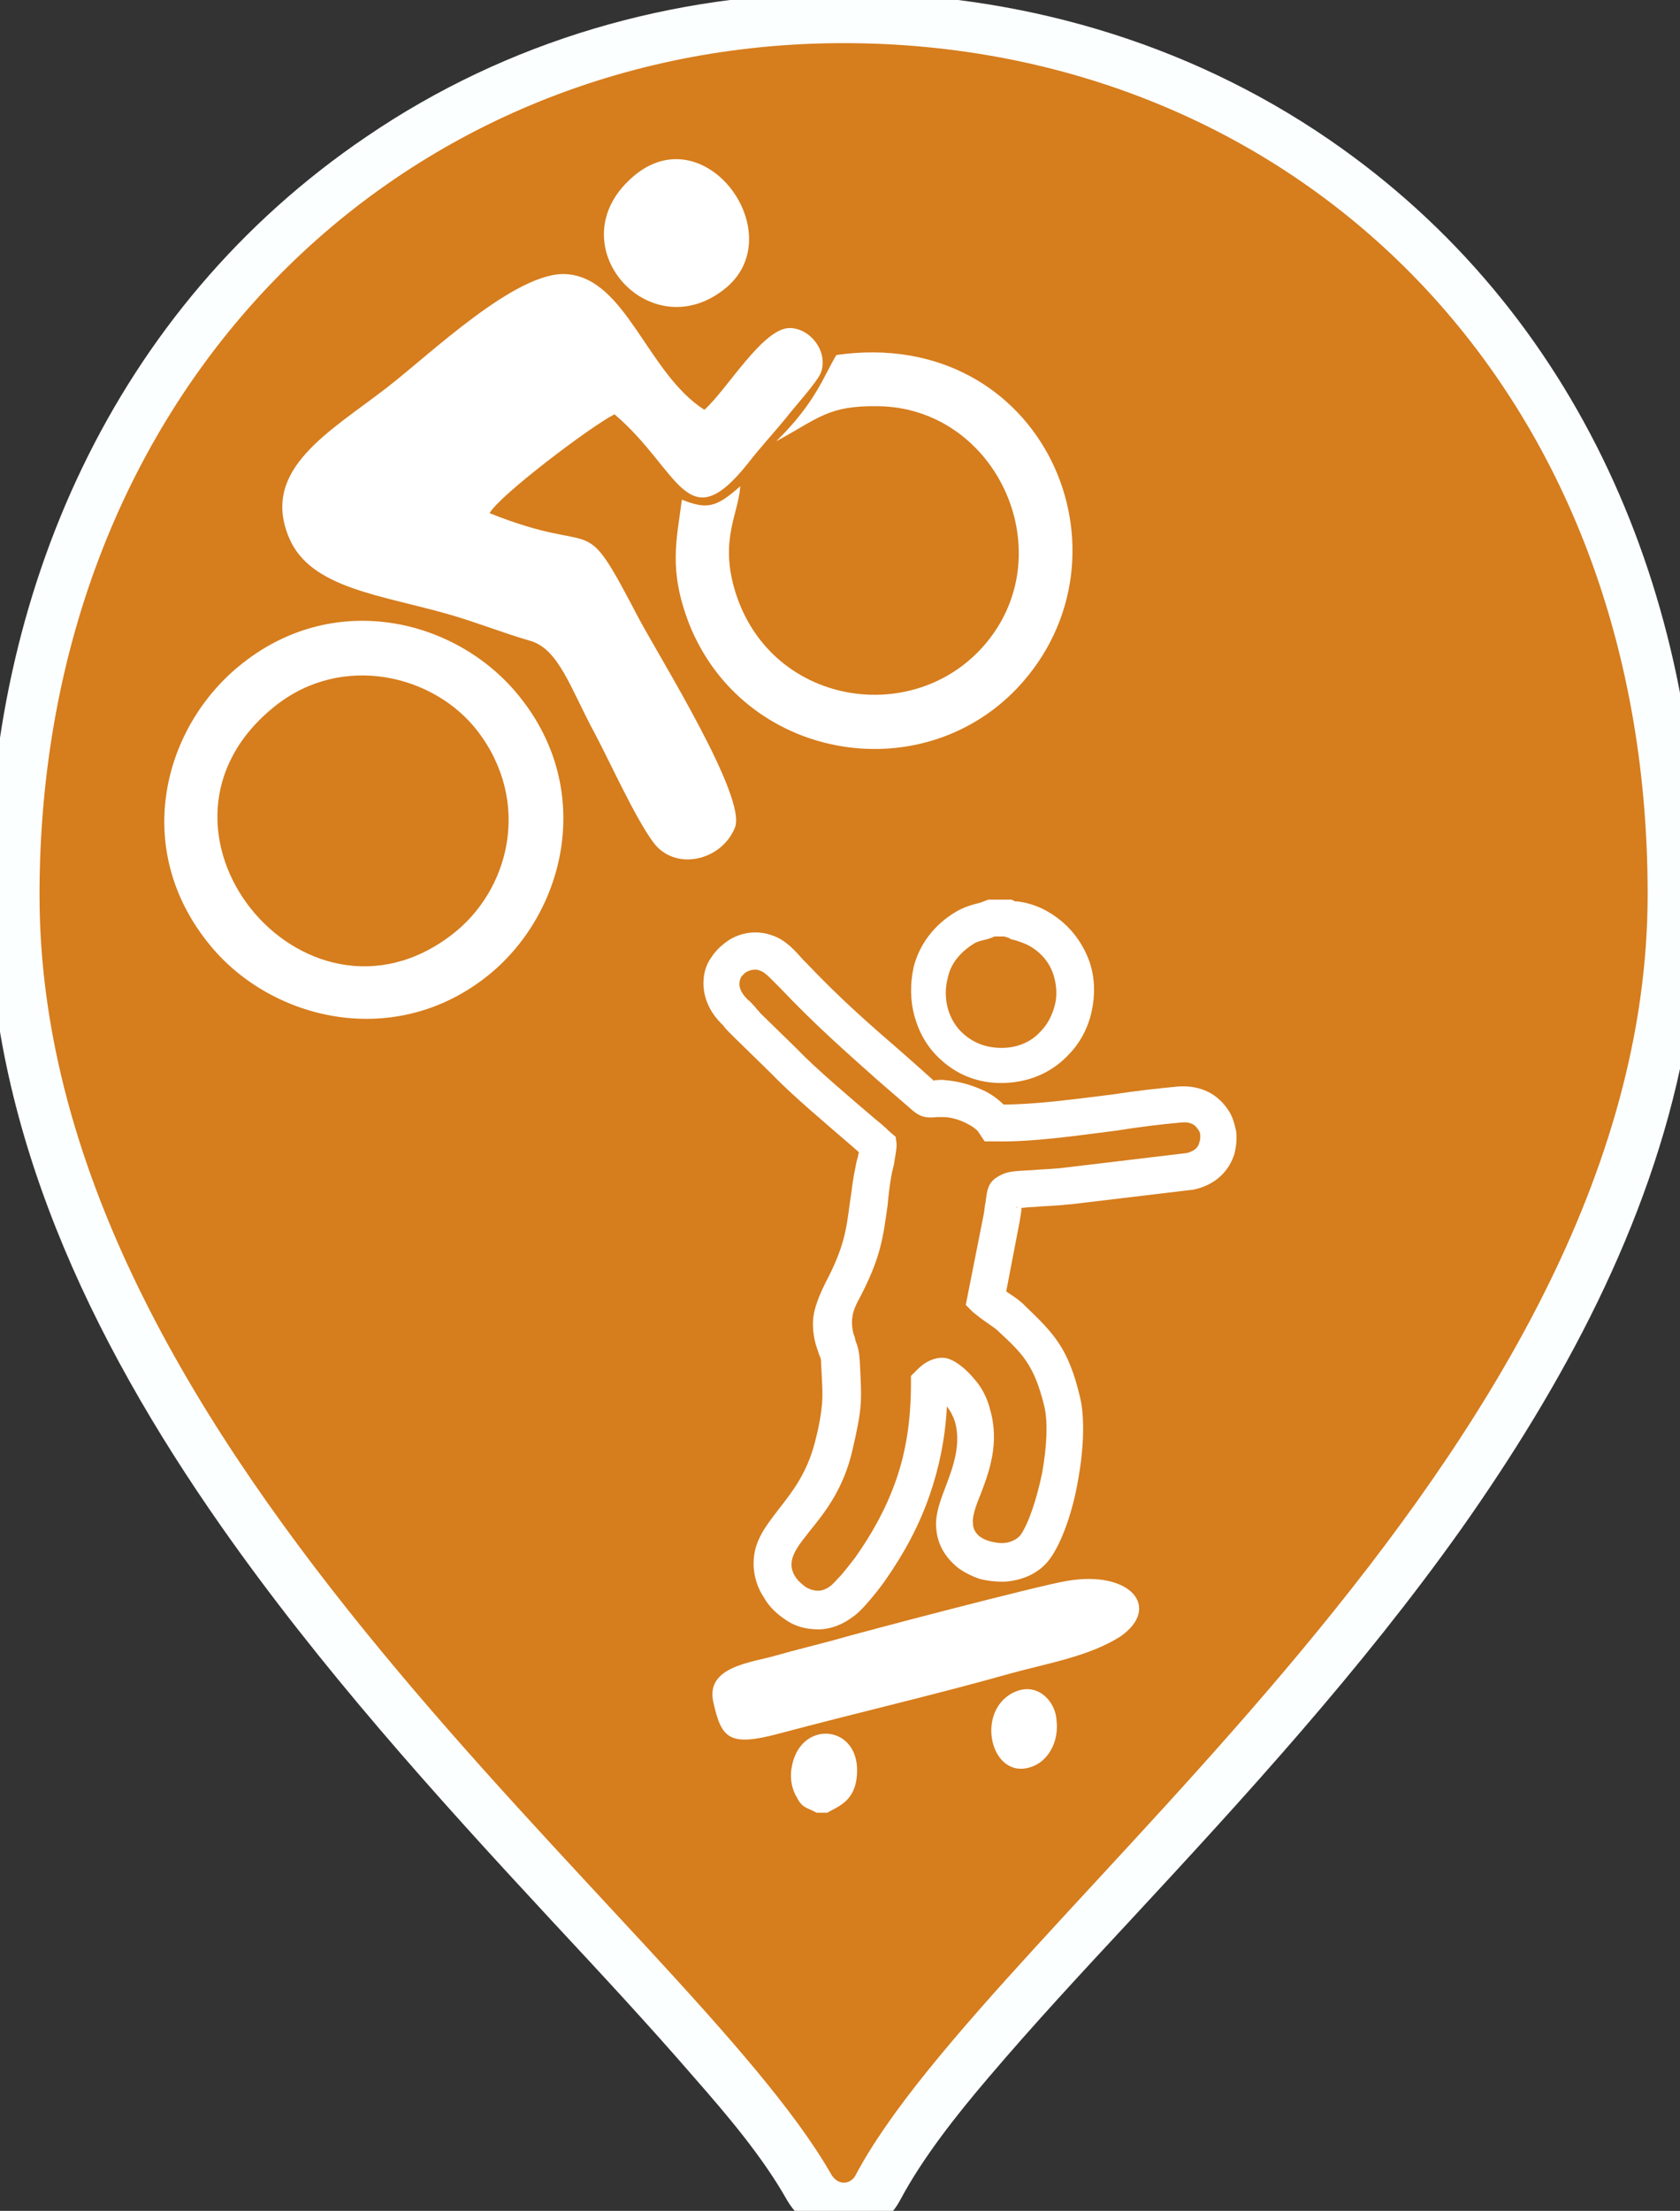 <?xml version="1.0" encoding="utf-8"?>
<!-- Generator: Adobe Illustrator 22.1.0, SVG Export Plug-In . SVG Version: 6.00 Build 0)  -->
<svg version="1.1" xmlns="http://www.w3.org/2000/svg" xmlns:xlink="http://www.w3.org/1999/xlink" x="0px" y="0px"
	 viewBox="0 0 187 246" style="enable-background:new 0 0 187 246;" xml:space="preserve">
<rect x="0" y="0" width="187" height="246" fill="#333333" stroke="none"/>
<style type="text/css">
	.st0{display:none;}
	.st1{display:inline;fill-rule:evenodd;clip-rule:evenodd;fill:#FCFFFF;}
	.st2{display:inline;fill:#5BA0CF;}
	.st3{display:inline;fill:none;stroke:#FFFFFF;stroke-width:8.504;stroke-miterlimit:22.926;}
	.st4{display:inline;fill-rule:evenodd;clip-rule:evenodd;fill:#FFFFFF;}
	.st5{display:inline;fill:#FFFFFF;}
	.st6{fill-rule:evenodd;clip-rule:evenodd;fill:#FCFFFF;}
	.st7{fill:#D67D1D;}
	.st8{fill:#FFFFFF;}
	.st9{fill-rule:evenodd;clip-rule:evenodd;fill:#FFFFFF;}
</style>
<g id="pav" class="st0">
	<path class="st1" d="M93.5,0L93.5,0c18.9,0,37.4,5.3,53.1,16C174.1,34.9,187,66,187,98.7c0,5.7-0.6,11.5-1.7,17.1
		c-3.8,19.1-13.3,36.8-24.5,52.5c-11,15.5-23.8,29.5-36.7,43.5c-5.3,5.7-10.7,11.5-15.7,17.5c-3.6,4.2-7.4,9-10,13.9
		c-2.1,3.9-7.4,3.8-9.6-0.1c-2.8-4.9-6.8-9.7-10.4-13.9c-5.1-6-10.6-11.7-15.9-17.5c-12.9-14-25.7-28.1-36.7-43.7
		C11.3,147.5,0,124.1,0,98.7c0-32.9,13.7-64.2,41.4-83C56.8,5.3,74.9,0,93.5,0"/>
	<path class="st2" d="M93.5,4L93.5,4L93.5,4C142.9,4,183,41.1,183,98.7c0,62.6-73.2,114.1-88.2,142.6c-0.5,0.9-1.9,1.2-2.7-0.2
		C76.1,213.1,4,161.3,4,98.7C4,42.4,44.1,4,93.5,4"/>
	<path class="st3" d="M48.6,155c39.4,0.3,48.2,0.1,89.9,0c1.2,0.2,3-0.7,3.7-1.1c0.9-0.6,2-1.5,2.6-2.4c1.8-2.5,1.8-3.9,1.8-8
		l0-39.5c0-5-1.8-6.8-5.3-9.5c-0.5-0.4-0.9-0.7-1.4-1.1l-10.9-8.9c-0.5-0.4-0.9-0.7-1.3-1.1c-0.5-0.4-0.9-0.7-1.4-1.1l-4.1-3.3
		c-5.7-4.5-12-9.9-17.7-14.5l-4.1-3.3c-2.2-1.7-3.7-3-6.9-3c-1.4,0-3.1,0.4-4.1,0.9c-0.4,0.2-1.2,0.7-1.5,0.9
		c-0.5,0.4-0.9,0.7-1.3,1.1l-5.4,4.4c-0.5,0.4-0.9,0.7-1.4,1.1c-0.5,0.4-0.9,0.7-1.3,1.1l-5.4,4.4c-1,0.8-1.9,1.5-2.8,2.3
		c-0.9,0.8-1.8,1.4-2.7,2.2c-1.9,1.7-5.9,4.8-8.1,6.7c-3,2.6-14.7,11.8-16.3,13.4c-1.7,1.7-2.8,3.7-2.8,7.1l0,39.7
		c0,3.9,0.1,5.8,1.8,8.1C43.6,153.2,46.7,155.5,48.6,155z"/>
	<path class="st4" d="M67.1,48.6c0-3.9,0.5-9.1-0.7-11.9c-2.7-6-12.3-6.3-15.8-1c-1.7,2.5-1.3,6.2-1.3,10.3c0,3.9,0,7.7,0,11.6
		c0,1.8,0.1,4,0,5.8c0,0.7-0.1,0.6-0.5,1c-0.3,0.3-0.5,0.4-0.8,0.6c-0.3,0.3-0.4,0.5-0.7,0.7l-3,2.6c-1.4,1.4-3.1,2.7-4.6,4.1
		L35,76.4c-1.6,1.3-3,2.8-4.6,4.1l-5.4,4.8c-1.5,1.4-2.5,1.7-2.5,4.2v0c0,1.8,2.2,4.3,4.1,4.3c2.6,0,3.6-1.5,5.4-2.9
		c1.5-1.2,2.6-2.4,4.1-3.6c0.7-0.5,1.3-1.2,2-1.8c1.6-1.2,3-2.7,4.6-3.9l24.1-20.9c1.9-1.9,4.2-3.5,6.2-5.4l6.1-5.3
		c0.4-0.3,0.6-0.6,1-0.9c0.4-0.3,0.6-0.6,1.1-0.9c0.7-0.5,1.3-1.2,2-1.8l9.2-8c0.4-0.3,0.7-0.6,1.1-0.9c0.3,0.4,0.6,0.5,1,0.9
		l5.1,4.3c1.3,1.1,2.6,2.4,4,3.5c0.8,0.6,1.3,1.2,2,1.8L118,58.7c0.7,0.6,1.3,1.2,2,1.8l16.3,14.1c0.7,0.7,1.3,1.1,2,1.7
		c2.9,2.4,5.7,5.1,8.6,7.5c0.2,0.2,0.3,0.3,0.5,0.5c0.4,0.4,0.6,0.5,1,0.9c0.4,0.4,0.6,0.5,1,0.9c1.3,1.2,2.8,2.3,4.1,3.5
		c0.4,0.4,0.6,0.5,1,0.9c0.7,0.6,1.3,1.2,2,1.8c0.5,0.4,0.5,0.5,1,0.8c1.4,0.7,3.4,0.6,4.6-0.4c1.2-1,2.1-2.4,2.1-4.1
		c0-1.8-1.6-2.5-2.6-3.5l-17.2-14.8c-0.2-0.2-0.3-0.3-0.5-0.5l-2.2-1.9c-2.3-2-5.7-5.1-7.8-6.7l-10.5-9.2c-0.3-0.2-0.3-0.2-0.6-0.4
		l-4.9-4.3c-0.3-0.2-0.3-0.2-0.6-0.4c-0.2-0.2-0.3-0.3-0.5-0.5l-1.7-1.5c-0.2-0.2-0.3-0.3-0.5-0.5l-6.1-5.2c-0.4-0.4-0.8-0.6-1.2-1
		c-2-2-6.6-5.5-8.8-7.7c-1.1-1.1-3.6-3.3-5.1-3.3c-2,0-4.1,2.3-5.5,3.5l-7.2,6.2c-1.3,1.2-2.8,2.2-4.1,3.5L67.1,48.6z"/>
</g>
<g id="Слой_2" class="st0">
	<path class="st1" d="M93.5-1.2L93.5-1.2c19.3,0,38.1,5.4,54,16.3c28,19.2,41.2,50.8,41.2,84.1c0,5.9-0.6,11.7-1.7,17.4
		c-3.8,19.4-13.5,37.2-24.8,53.2c-11.1,15.6-23.9,29.6-36.9,43.6c-5.3,5.7-10.6,11.4-15.7,17.4c-3.5,4.1-7.3,8.9-9.8,13.6
		c-2.7,5.1-9.7,5-12.6,0c-2.7-4.8-6.7-9.5-10.3-13.6c-5.1-5.9-10.5-11.7-15.9-17.5c-13-14-25.8-28.2-36.8-43.9
		C9.7,148.7-1.7,125-1.7,99.2c0-33.5,13.9-65.3,42.1-84.4C56.1,4.2,74.5-1.2,93.5-1.2"/>
	<path class="st2" d="M93.5,4.5L93.5,4.5L93.5,4.5c49.5,0,89.5,37.2,89.5,94.7c0,62.6-73.2,114.1-88.2,142.6
		c-0.5,0.9-1.9,1.2-2.7-0.2C76.1,213.6,4,161.8,4,99.2C4,42.9,44.1,4.5,93.5,4.5"/>
	<path class="st5" d="M141,72.1l13,4.5c-0.9,4.2-2.2,7.7-4.1,10.5c-1.9,2.8-4.2,4.9-7,6.3c-2.8,1.4-6.3,2.1-10.6,2.1
		c-5.2,0-9.5-0.9-12.8-2.6c-3.3-1.7-6.1-4.8-8.5-9.2c-2.4-4.4-3.6-10-3.6-16.8c0-9.1,2.1-16.1,6.3-21c4.2-4.9,10.2-7.3,17.9-7.3
		c6,0,10.8,1.4,14.2,4.2c3.4,2.8,6,7.1,7.7,12.9l-13,3.3c-0.5-1.7-0.9-2.9-1.4-3.7c-0.8-1.3-1.8-2.3-3-3c-1.2-0.7-2.5-1.1-4-1.1
		c-3.4,0-5.9,1.6-7.7,4.6c-1.3,2.3-2,5.9-2,10.8c0,6.1,0.8,10.3,2.4,12.5c1.6,2.3,3.9,3.4,6.8,3.4c2.8,0,5-0.9,6.4-2.7
		C139.3,78.3,140.4,75.6,141,72.1 M38.6,39.6h14l5,30.7l7.4-30.7H79l7.5,30.8l5.1-30.8h14L94.9,94.7H80.4L72,60l-8.3,34.7H49.2
		L38.6,39.6z"/>
	<path class="st4" d="M58.3,153v0.9c1.6,1.4,7.3,0.2,9.8,0.5c1.9,0.3,2.1,1.2,2.1,3.1c0,1.8,0.1,3.5,0.1,5.2c0,3.4,0.3,7.1,0.2,10.5
		c0,2.4-0.6,4.9,0.9,7c0.6,0.9,0.8,0.6,1.6,1.1h1.7c1.7-1.1,2.9-1,3-4.5c0.3-7.5,0.1-14.9,0.2-22.4c2.1,0,4.4-0.1,6.4-0.1
		c1.2,0,5.4,0.9,5.2-0.9c-0.2-1.4-3.9-12.9-4.6-15c-0.4-1.2-2-3.7-1.2-4.9c0.4-0.6,3.6-1.8,4.4-2.1c1-0.5,3.5-2.1,4.6-1.6
		c0.7,1.1-1.1,4.6,2,6.7c1.2,0.8,3.9,2.1,5.9,3.5c0.6,0.4,5.5,3.1,6.1,3.3c1.4,0.4,2.8,0,3.4-0.9c0.7-1,0.6-2.6-0.1-3.6
		c-0.7-1-1.8-1.1-2.9-1.7l-6.1-3.3c-4-2-2.4-1-2.2-6.2c0.2-4.9,0.4-8.4-3.5-10.8c-2.5-1.6-4.9-1.1-7.4,0.1c-2.1,1-4.2,2-6.4,3
		c-2.3,1.1-12.3,5.5-14,7c-1.5,1.3-2,2.5-2.6,4.5c-1.6,4.7-2.9,9.7-4.2,14.5C60.1,148.1,59.5,151.4,58.3,153"/>
	<path class="st4" d="M102.8,160.4l5.1,0c2.8,0,4.9,0.3,6.9-1.2c2.1-1.5,1.3-6.4,1.6-10.5c0.1-1.3-0.2-2.5-0.9-3.2
		c-1-1.1-3.9-1.9-3.9,2.6l0.1,2.9c-1.5,0-2.9,0-4.4,0c-1.4,0-3.1,0.6-2.1-1.6c0.6-1.3,2.5-3-1.4-5.2c-0.9-0.5-1.8-1-2.8-1.5
		c-1-0.6-1.9-1.1-2.9-1.6c-1-0.5-1.9-1.4-3.3-0.9c-1,0.4-1.6,1.6-1.2,3c0.6,2,3.3,2.4,5.2,3.6c1.7,1,0,2.1-2,5.2
		c-1.3,1.9-2.4,3.8-0.8,6.2C97.5,160.4,99.6,160.4,102.8,160.4"/>
	<path class="st4" d="M105.7,106.8h-2.6c-1.2,0.7-2.4,0.4-4.1,2.7c-0.9,1.2-1.7,3.3-1.5,5.4c0.3,3.1,3.4,6.6,7.2,6.5
		c3.3-0.1,6.8-3,7.1-6.6c0.2-3-1.4-5.8-3.4-7C107.6,107.2,106.5,107.2,105.7,106.8"/>
	<path class="st4" d="M128.7,165.1v-3.3l-35.4,0c-0.9,1.2-0.5,3,0.3,3.8c0.5,0.2,27.4-0.1,31-0.1C125.7,165.4,128,165.8,128.7,165.1
		"/>
	<path class="st4" d="M121.9,150.6c-6.5,1.2-4.9,11.5,2.3,10.2c5.2-0.9,5.1-7.7,1.9-9.4C125,150.8,123.3,150.3,121.9,150.6"/>
</g>
<g id="Слой_3" class="st0">
	<path class="st1" d="M93.5-1.4L93.5-1.4c19.3,0,38.1,5.4,54,16.3c28,19.2,41.2,50.8,41.2,84.1c0,5.9-0.6,11.7-1.7,17.4
		c-3.8,19.4-13.5,37.2-24.8,53.2c-11.1,15.6-23.9,29.6-36.9,43.6c-5.3,5.7-10.6,11.4-15.7,17.4c-3.5,4.1-7.3,8.9-9.8,13.6
		c-2.7,5.1-9.7,5-12.6,0c-2.7-4.8-6.7-9.5-10.3-13.6c-5.1-5.9-10.5-11.7-15.9-17.5c-13-14-25.8-28.2-36.8-43.9
		C9.7,148.5-1.7,124.8-1.7,99c0-33.5,13.9-65.3,42.1-84.4C56.1,4,74.6-1.4,93.5-1.4"/>
	<path class="st2" d="M93.5,4.3L93.5,4.3L93.5,4.3C143,4.3,183,41.4,183,99c0,62.6-73.2,114.1-88.2,142.6c-0.5,0.9-1.9,1.2-2.7-0.2
		C76.1,213.4,4,161.6,4,99C4,42.7,44.1,4.3,93.5,4.3"/>
	<path class="st5" d="M93.4,100h7c5.5,0,9.3-1.1,11.5-3.3c2.2-2.2,3.3-5,3.3-8.4c0-3.3-1-6.1-2.9-8.4c-1.9-2.3-5.5-3.5-10.8-3.5
		h-8.1V100z M65.1,55h47c10.2,0,17.9,2.8,23,8.4c5.1,5.6,7.6,13.6,7.6,23.9c0,10.6-2.8,18.9-8.3,24.9c-5.6,6-14,9-25.4,9H93.4v38.9
		H65.1V55z"/>
</g>
<g id="Слой_4" class="st0">
	<path class="st1" d="M93.5-1.6L93.5-1.6c19.3,0,38.1,5.4,54,16.3c28,19.2,41.2,50.8,41.2,84.1c0,5.9-0.6,11.7-1.7,17.4
		c-3.8,19.4-13.5,37.2-24.8,53.2C151.1,185,138.2,199,125.3,213c-5.3,5.7-10.6,11.4-15.7,17.4c-3.5,4.1-7.3,8.9-9.8,13.6
		c-2.7,5.1-9.7,5-12.6,0c-2.7-4.8-6.7-9.5-10.3-13.6c-5.1-5.9-10.5-11.7-15.9-17.5c-13-14-25.8-28.2-36.8-43.9
		C9.8,148.3-1.7,124.6-1.7,98.8c0-33.5,13.9-65.3,42.1-84.4C56.1,3.7,74.6-1.6,93.5-1.6"/>
	<path class="st2" d="M93.5,4L93.5,4L93.5,4C143,4,183,41.2,183,98.8c0,62.6-73.2,114.1-88.2,142.6c-0.5,0.9-1.9,1.2-2.7-0.2
		C76.1,213.1,4,161.4,4,98.8C4,42.5,44.1,4,93.5,4"/>
	<path class="st4" d="M57.9,39.9c-0.2,3.2,0,7.1,0,10.3c0.1,20,15.8,36.1,35.7,36c11-0.1,21.5-5.4,27.6-13.4c8-10.4,8.5-19.6,7.8-33
		l-24.5,0c-0.2,3.8,0,8.1,0,11.9c0,4,0,7.9,0,11.9c0,3.8-0.8,6.9-2.9,8.9c-2.3,2.2-4.6,3.7-8.3,3.6c-1.9,0-3.4-0.5-4.9-1.2
		c-1.6-0.8-2.3-1.5-3.3-2.6c-2.2-2.2-2.8-5.1-2.8-9c0-4,0-7.9,0-11.9c0-3.7,0.2-8.1,0-11.7L57.9,39.9z M54.8,167
		c0.2-7.3-0.6-13.8,1.3-20.7c4.4-15.9,18.8-28.7,37.4-28.7c17.4,0,33,12,37.3,28.8c1.8,7.1,1,13.2,1.3,20.6l2.8,0l0-62.1l-30.6,0
		c-0.3,0.5-0.4,1.4-0.6,2c-2.9,8.5-13.4,9.1-17.7,4.5c-3.7-4-2.2-4.1-3.5-6.5L52,105l0,62L54.8,167z M82.6,101.9
		c1-1.7-0.2-2.6,3.6-6.5c4.9-5.1,16.4-3.6,18.1,6.5l30.7,0l0-62l-2.8,0c-0.2,7.2,0.6,13.9-1.3,20.7c-1.8,6.3-4.3,10.4-7.5,14.6
		c-1.1,1.4-2.1,2.2-2.7,2.9c-1.9,2.3-6.8,5.5-9.6,7c-21.5,11.4-48.5-0.5-55-24.5c-1.9-7-1-13.3-1.3-20.6l-2.8,0l0,62L82.6,101.9z
		 M85.5,57.4c0.8-0.3,1.5-1.4,3.3-2.2c3-1.3,6.3-1.3,9.3,0c2,0.9,2.4,1.7,3.4,2.3l0-17.5l-16,0L85.5,57.4z M101.3,66.8l-0.8,0
		l-12.7,0l-2,0c0.4,3.4,3.9,6.4,7.7,6.5C97.3,73.3,100.9,70.2,101.3,66.8z M101.3,140.2c-0.4-3.4-4-6.5-7.9-6.5
		c-3.8,0-7.3,3-7.7,6.5L101.3,140.2z M85.7,63.7l15.6,0c-0.5-3.4-3.8-6.4-7.7-6.5C89.6,57.2,86.2,60.2,85.7,63.7z M85.7,143.3
		c0.6,3.5,3.8,6.5,7.9,6.4c3.8,0,7.4-3,7.7-6.5L85.7,143.3z M101.2,105l-15.4,0c0.2,1.8,1.6,3.6,2.6,4.5
		C93,113.4,100.3,110.7,101.2,105z M101.2,101.9c-0.3-3.4-4-6.4-7.7-6.3c-3.8,0-7.2,2.9-7.6,6.3L101.2,101.9z M85.9,149.8l-0.4-0.3
		l0,17.6l16,0l-0.1-17.7l-0.4,0.4c-2.2,1.5-3.6,3-7.7,3c-2.2,0-4.4-0.7-6.1-1.9C86.8,150.5,86.3,150,85.9,149.8z M82.5,167
		c0.2-7.7,0.1-16,0-23.8c0-3.9,0.7-6.7,2.9-9c3.5-3.6,8.6-4.8,13.2-2.5c4.6,2.4,6.1,6.2,6.1,11.6c0,7.7-0.3,16,0,23.6l24.5,0
		c0.6-13.7,0.2-22.4-7.9-33.1c-2.7-3.6-7.1-7-11.3-9.2c-10.5-5.6-22.5-5.2-32.9,0.1c-4.3,2.2-8.6,5.9-11.2,9.3
		c-7.4,9.6-8.4,18.1-7.9,33L82.5,167z M49,37h89v133H49V37z"/>
</g>
<g id="Слой_5">
	<path class="st6" d="M93.9-0.8L93.9-0.8c19.3,0,38.1,5.4,54,16.3c28,19.2,41.2,50.8,41.2,84.1c0,5.9-0.6,11.7-1.7,17.4
		c-3.8,19.4-13.5,37.2-24.8,53.2c-11.1,15.6-23.9,29.6-36.9,43.6c-5.3,5.7-10.6,11.4-15.7,17.4c-3.5,4.1-7.3,8.9-9.8,13.6
		c-2.7,5.1-9.7,5-12.6,0c-2.7-4.8-6.7-9.5-10.3-13.6c-5.1-5.9-10.5-11.7-15.9-17.5c-13-14-25.8-28.2-36.8-43.9
		C10.1,149.1-1.3,125.4-1.3,99.6c0-33.5,13.9-65.3,42.1-84.4C56.5,4.5,74.9-0.8,93.9-0.8"/>
	<path class="st7" d="M93.9,4.8L93.9,4.8L93.9,4.8c49.5,0,89.5,37.2,89.5,94.7c0,62.6-73.2,114.1-88.2,142.6
		c-0.5,0.9-1.9,1.2-2.7-0.2C76.5,213.9,4.4,162.2,4.4,99.6C4.4,43.3,44.5,4.8,93.9,4.8"/>
	<path class="st8" d="M104.2,120.2c0.2,0.1-0.1-0.1-0.1-0.1L104.2,120.2L104.2,120.2z M113.2,134.3c-0.3,0.1-0.1,0.1,0.1,0
		C113.2,134.3,113.2,134.3,113.2,134.3z M95.5,128.7c0-0.2,0.1-0.4,0.1-0.5l-0.8-0.7c-2.9-2.5-6.7-5.7-8.8-7.9l-4.2-4.1
		c-0.3-0.3-0.5-0.5-0.7-0.7c-0.2-0.2-0.4-0.4-0.6-0.7c-1.6-1.5-2.2-3.2-2.2-4.7c0-1.1,0.3-2.1,0.9-2.9c0.5-0.8,1.3-1.5,2.1-2
		c1.4-0.8,3.1-1,4.7-0.4c1.5,0.5,2.6,1.8,3.4,2.7c0.1,0.1,0.1,0.1,0.4,0.4c3.7,3.9,6.9,6.7,10.6,9.9c0.8,0.7,1.7,1.5,3.6,3.2l0-0.1
		c0,0,0,0,0,0c0.3,0,0.7-0.1,1.3,0c1.3,0.1,2.8,0.5,4.1,1.1c0.9,0.4,1.7,1,2.3,1.6c3.6,0,7.9-0.6,12-1.1c2.6-0.4,5.2-0.7,7.4-0.9
		c2.6-0.2,4.5,0.9,5.6,2.6c0.5,0.7,0.7,1.5,0.9,2.4c0.1,0.8,0,1.7-0.2,2.5c-0.6,1.9-2.1,3.5-4.7,4l-0.1,0l-13.4,1.6h-0.1
		c-1.8,0.2-3.1,0.2-4,0.3c-0.6,0-1.1,0.1-1.4,0.1c0,0.4-0.1,0.8-0.2,1.5v0l-1.5,7.8l0.3,0.2c0.6,0.4,1.2,0.8,1.7,1.3l0.1,0.1l0,0
		c3.1,3,4.8,4.6,6.1,10.1c0.6,2.4,0.4,6-0.2,9.3c-0.6,3.5-1.8,6.9-3.1,8.7c-1.2,1.7-3.2,2.5-5.2,2.6c-0.9,0-1.8-0.1-2.6-0.3
		c-0.9-0.3-1.7-0.7-2.4-1.2c-1.4-1.1-2.4-2.6-2.5-4.6c-0.1-1.5,0.5-3,1.1-4.6c0.8-2.1,1.7-4.6,1-7.1c-0.2-0.6-0.5-1.2-0.9-1.7
		c-0.2,3.7-0.9,6.9-1.9,9.8c-1.2,3.5-2.9,6.6-5,9.6c-0.5,0.7-1.2,1.6-1.9,2.4c-0.6,0.7-1.2,1.3-1.8,1.7c-1.1,0.8-2.4,1.3-3.7,1.3
		c-1.3,0-2.6-0.3-3.7-1.1c-0.9-0.6-1.8-1.4-2.4-2.5c-0.6-0.9-1-2-1.1-3.2c-0.2-2.8,1.2-4.5,2.8-6.6c1.4-1.8,3.1-3.9,4-7.4
		c0.5-1.9,0.7-3.2,0.8-4.3c0.1-1.2,0-2.4-0.1-4.4c0-0.7-0.1-0.8-0.2-1c-0.1-0.3-0.2-0.6-0.4-1.2c-0.4-1.5-0.4-2.8-0.1-3.9
		c0.3-1.1,0.7-2,1.2-3c2.1-4,2.3-5.9,2.7-8.9c0.2-1.2,0.3-2.5,0.6-3.8C95.3,129.4,95.4,129,95.5,128.7z M99.8,127.3
		c0,0.8-0.2,1.5-0.3,2.3c-0.1,0.3-0.1,0.5-0.2,0.8c-0.3,1.5-0.4,2.7-0.5,3.7c-0.5,3.5-0.7,5.7-3.1,10.3c-0.4,0.7-0.7,1.4-0.8,2
		c-0.1,0.6-0.1,1.2,0.1,2c0.1,0.3,0.2,0.5,0.2,0.7c0.2,0.6,0.4,0.9,0.5,2.3c0.1,2.1,0.2,3.5,0.1,4.9c-0.1,1.4-0.4,2.8-0.9,5
		c-1,4.4-3.1,7-4.8,9.1c-1.1,1.4-2,2.5-2,3.7v0c0,0.5,0.2,1,0.4,1.3c0.3,0.5,0.8,0.9,1.2,1.2c0.5,0.3,1,0.4,1.4,0.4
		c0.4,0,0.9-0.2,1.3-0.5c0.3-0.2,0.7-0.7,1.2-1.2c0.6-0.7,1.2-1.5,1.6-2c1.9-2.7,3.4-5.4,4.5-8.5c1.1-3.1,1.7-6.6,1.7-10.9l0-0.8
		l0.6-0.6c0.2-0.2,0.6-0.6,1.1-0.9c0.7-0.4,1.6-0.7,2.5-0.4c0.9,0.3,2,1.2,2.9,2.3c0.8,0.9,1.4,2.1,1.7,3.3c1.1,3.8-0.1,7-1.1,9.6
		c-0.5,1.2-0.9,2.4-0.8,3.1c0,0.7,0.4,1.2,0.8,1.5c0.3,0.2,0.7,0.4,1.1,0.5c0.4,0.1,0.9,0.2,1.3,0.2c0.8,0,1.6-0.3,2.1-0.9
		c0.9-1.3,1.8-4,2.4-6.9c0.5-2.8,0.7-5.7,0.2-7.6c-1.1-4.4-2.4-5.7-5-8.1h0l-0.1-0.1c-0.3-0.3-0.8-0.6-1.2-0.9
		c-0.6-0.4-1.1-0.8-1.6-1.2l-0.8-0.8l2-10.1l0,0c0.1-0.5,0.1-0.9,0.2-1.3c0.2-1.6,0.3-2.4,1.8-3.1c0.8-0.4,1.7-0.4,3.4-0.5
		c1-0.1,2.3-0.1,3.8-0.3l0,0l13.4-1.6c0.8-0.2,1.3-0.6,1.4-1.2c0.1-0.2,0.1-0.5,0.1-0.8c0-0.2-0.1-0.5-0.3-0.7
		c-0.3-0.5-0.9-0.8-1.8-0.7c-2.3,0.2-4.7,0.5-7.2,0.9c-4.7,0.6-9.5,1.3-13.6,1.2l-1.1,0l-0.6-0.9c-0.2-0.4-0.8-0.8-1.4-1.1
		c-0.8-0.4-1.7-0.7-2.6-0.7c-0.2,0-0.5,0-0.7,0c-1.1,0.1-1.8,0.1-2.9-0.9c-0.7-0.6-2.2-1.9-3.7-3.2c-3.7-3.3-6.9-6.1-10.8-10.2
		l-0.4-0.4c-0.6-0.6-1.3-1.4-1.9-1.6c-0.5-0.2-1-0.1-1.4,0.1c-0.3,0.1-0.5,0.4-0.7,0.6c-0.1,0.2-0.2,0.5-0.2,0.8
		c0,0.5,0.3,1.1,0.9,1.7c0.4,0.3,0.6,0.6,0.9,0.9c0.1,0.2,0.3,0.3,0.5,0.6l4.2,4.1c2,2.1,5.8,5.3,8.6,7.7c0.5,0.4,1,0.8,1.6,1.4
		l0.7,0.6L99.8,127.3z"/>
	<path class="st9" d="M118.8,175.9c-3.1,0.5-22.9,5.7-26,6.6c-2.2,0.6-4.3,1.1-6.4,1.7c-2.7,0.8-7.9,1.2-7,5.2c0.9,4,1.7,5,7.3,3.5
		c8.6-2.3,17.3-4.3,25.8-6.7c4.4-1.2,8.7-1.9,12.2-4.1C129.3,178.9,125.9,174.7,118.8,175.9"/>
	<path class="st8" d="M110.3,100.1h2.3l0.4,0.2c0,0,0.1,0,0.3,0c0.7,0.1,1.7,0.3,2.9,0.9c2.7,1.4,4.3,3.6,5.1,5.9
		c0.6,1.8,0.6,3.7,0.2,5.5c-0.4,1.8-1.3,3.5-2.6,4.8c-1.7,1.8-4.1,3-7.1,3.1c-3,0.1-5.4-1-7.2-2.7c-1.4-1.3-2.3-2.9-2.8-4.7
		c-0.5-1.8-0.5-3.7-0.1-5.5c0.6-2.4,2.2-4.7,4.8-6.2c0.7-0.4,1.3-0.6,2-0.8c0.4-0.1,0.8-0.2,1-0.3l0.5-0.2H110.3z M111.8,104.2h-1.1
		c-0.4,0.2-0.8,0.3-1.2,0.4c-0.4,0.1-0.8,0.2-1.1,0.4c-1.6,1-2.6,2.3-2.9,3.8c-0.3,1.1-0.3,2.3,0,3.4c0.3,1.1,0.9,2.1,1.7,2.8
		c1.1,1,2.5,1.6,4.3,1.6c1.8,0,3.3-0.7,4.3-1.8c0.8-0.8,1.3-1.8,1.6-2.9c0.3-1.1,0.2-2.3-0.1-3.3c-0.4-1.4-1.4-2.7-3-3.5
		c-0.7-0.3-1.3-0.5-1.8-0.6C112.3,104.3,112,104.3,111.8,104.2z"/>
	<path class="st9" d="M90.9,201.7h1.2c1.1-0.7,3.2-1.2,3.3-4.5c0.2-5.4-6.5-5.9-7.3-0.4c-0.2,1.2,0.1,2.4,0.6,3.2
		C89.3,201.2,89.8,201.1,90.9,201.7"/>
	<path class="st9" d="M113.1,188.2c-4.7,1.9-2.9,10,1.7,8.4c1.8-0.6,3.1-2.7,2.8-5.2C117.5,189.4,115.6,187.2,113.1,188.2"/>
	<path class="st9" d="M54.5,57.1c1-1.9,11.3-9.7,13.9-11c7.3,6.2,8,14.1,14.9,5.4c1.4-1.8,2.8-3.3,4.2-5c0.9-1.2,3.5-4,3.9-5.1
		c0.8-2.4-1.3-4.9-3.5-4.9c-3,0-7,6.9-9.5,9.1C72,41.5,69.7,30.9,63,30.5c-5.6-0.3-15.1,8.9-19.9,12.6c-6.3,4.9-14.2,9.1-10.9,16.8
		c2.4,5.6,10.3,6.3,17.9,8.5c3.1,0.9,5.8,2,8.9,2.9c3.2,0.9,4.5,5.3,7.2,10.3c1.7,3.2,4.5,9.4,6.5,12.1c2.4,3.3,7.6,2.1,9.1-1.6
		c1.4-3.3-8.3-18.8-10.7-23.3C64.5,56.2,67.2,62.2,54.5,57.1"/>
	<path class="st9" d="M27,73.8c-8.8,6.9-12.5,20.6-3.6,31.4c6.9,8.4,20.7,11.7,31.1,3.2c8.4-6.9,11.7-20.4,3.4-30.8
		C51.1,69,37.5,65.5,27,73.8 M30.7,78.5c7.5-5.9,17.7-3.4,22.5,2.9c6,7.9,3.5,17.7-2.9,22.6C33.8,116.7,13.6,92,30.7,78.5z"/>
	<path class="st9" d="M86.4,49.1c4.8-2.6,5.8-4,11.4-3.9c12.7,0.2,20,15.2,12.7,25.4c-7.6,10.6-24.7,8.4-28.7-4.9
		c-1.7-5.7,0.4-8.5,0.6-11.6c-2.7,2.4-3.7,2.6-6.5,1.5c-0.6,4.6-1.5,7.8,0.8,13.8c6,15.1,25.6,18.6,36.5,7.2
		c14-14.8,2.9-40.4-20.1-37.1C91.7,41.8,90.8,44.8,86.4,49.1"/>
	<path class="st9" d="M70.3,19.8c-8.3,7.4,1.9,19,10.3,12.4C88.3,26.2,78.4,12.5,70.3,19.8"/>
</g>
</svg>
